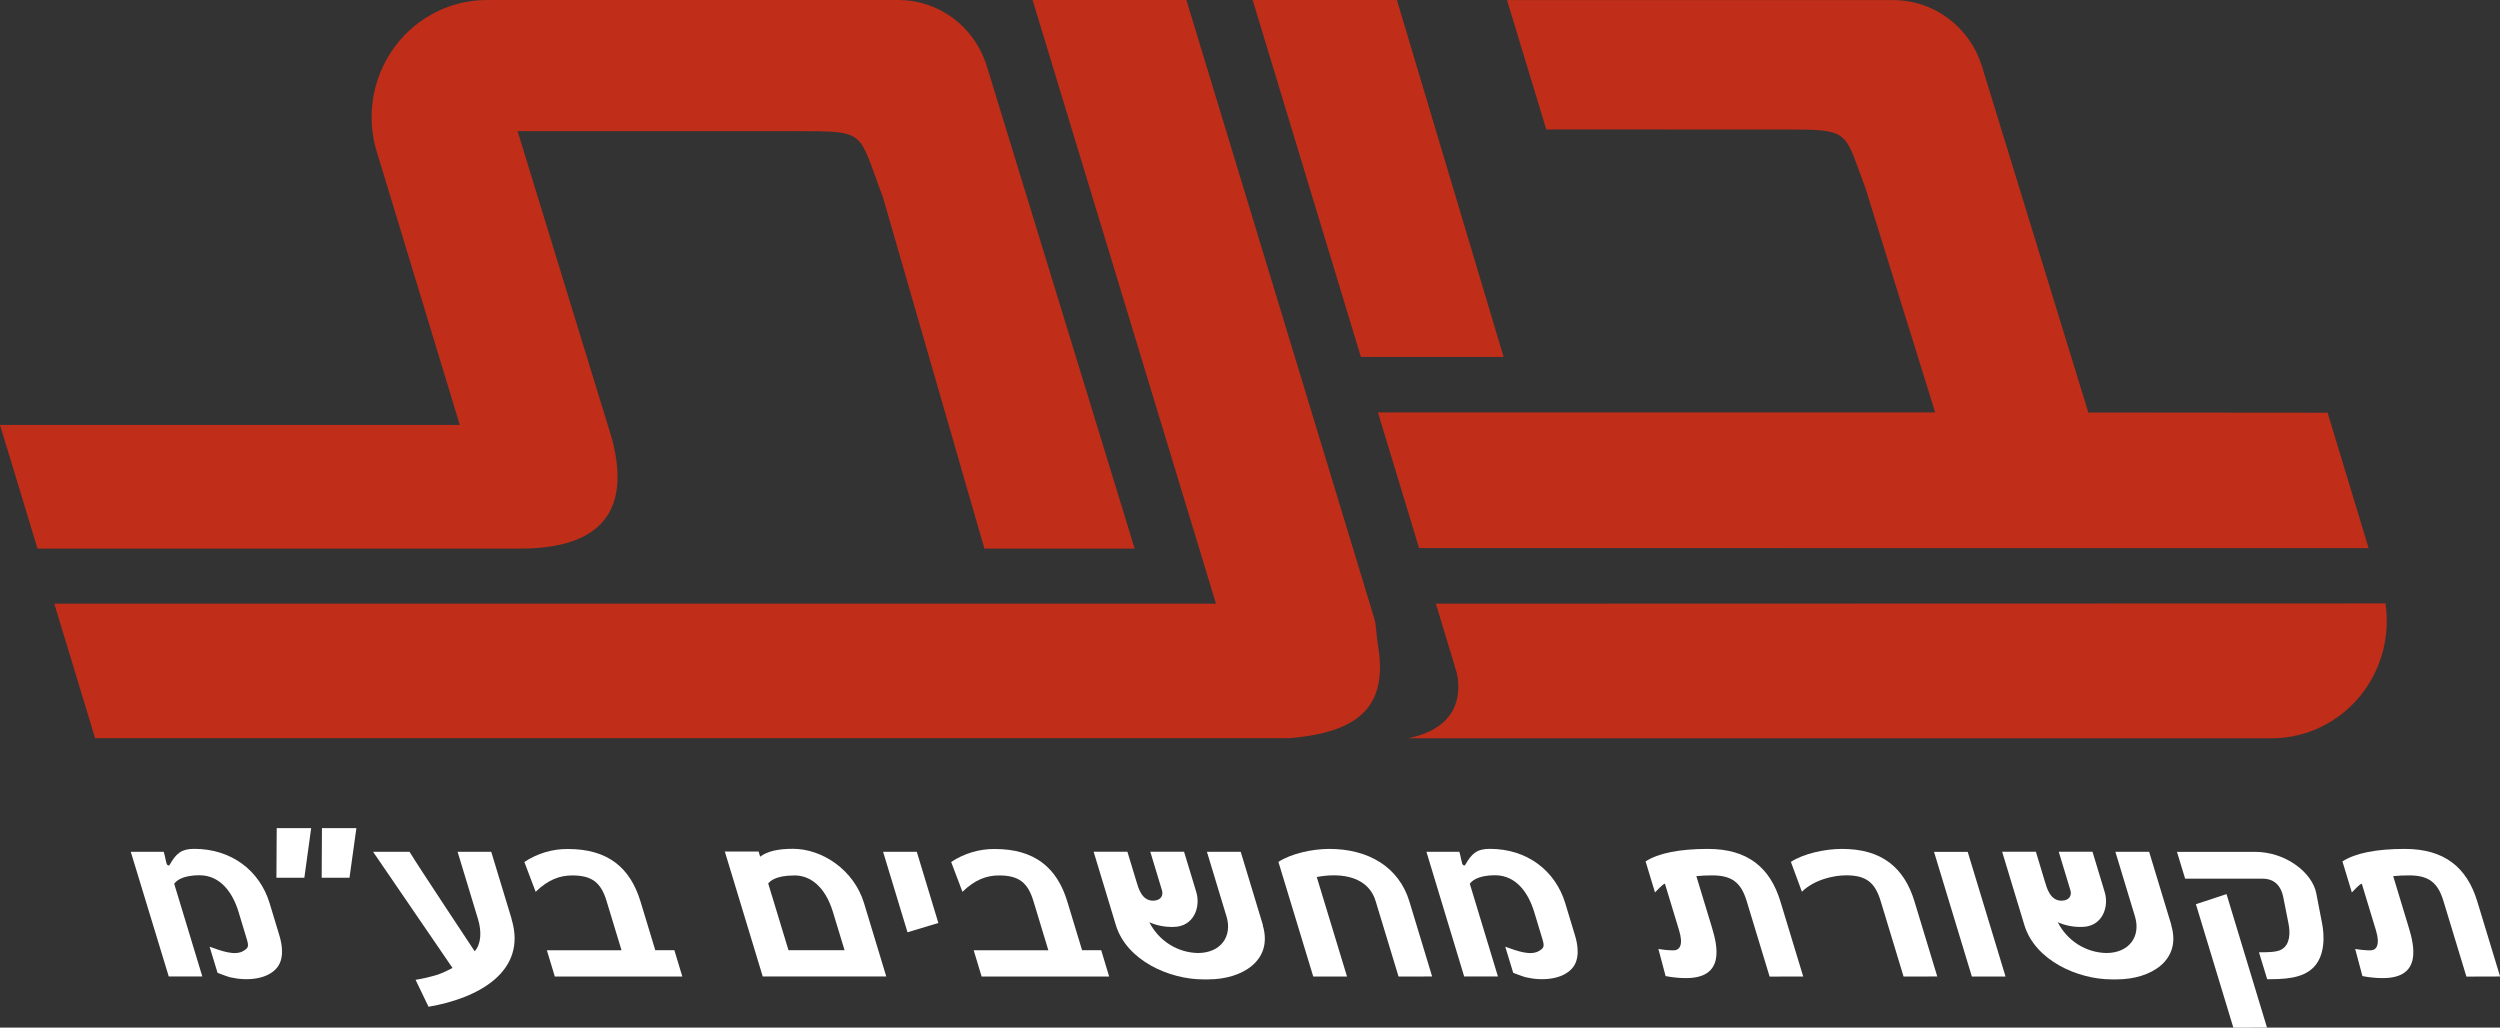 <?xml version="1.0" encoding="UTF-8"?>
<svg xmlns="http://www.w3.org/2000/svg" width="163" height="67" viewBox="0 0 163 67" fill="none">
  <rect x="0" y="0" width="163" height="67" fill="#333333" stroke="none"/>
  <g clip-path="url(#clip0_6320_9351)">
    <path d="M18.225 61.023L17.578 58.884C16.93 56.764 15.094 55.345 12.667 55.345C11.832 55.345 11.492 55.633 11.064 56.382C10.999 56.497 10.883 56.382 10.866 56.319C10.806 56.128 10.758 55.807 10.675 55.539H8.527L11.003 63.666H13.191L11.359 57.626C11.447 57.485 11.812 57.067 13.008 57.067C14.37 57.067 15.173 58.199 15.554 59.459L16.09 61.23C16.236 61.706 16.183 61.803 15.907 61.978C15.336 62.362 14.383 61.978 13.666 61.725L14.184 63.428C14.184 63.428 14.76 63.652 14.993 63.716C16.124 63.98 17.36 63.848 17.992 63.173C18.59 62.551 18.374 61.516 18.225 61.023Z" fill="white"></path>
    <path d="M23.237 53.994H20.991L20.974 57.227H22.787L23.237 53.994ZM20.288 53.994H18.042L18.023 57.227H19.844L20.288 53.994Z" fill="white"></path>
    <path d="M33.364 59.934L32.028 55.536H29.835L31.169 59.934C31.416 60.75 31.366 61.56 30.949 62.023C30.949 62.023 27.195 56.365 26.701 55.536H24.324L29.503 63.109C29.503 63.109 29.308 63.219 29.192 63.267C28.856 63.442 28.5 63.575 28.132 63.662C27.744 63.777 27.096 63.885 27.096 63.885L27.94 65.64C31.154 65.096 34.395 63.359 33.355 59.932" fill="white"></path>
    <path d="M44.487 63.668L43.969 61.955H42.725L41.762 58.782C41.091 56.565 39.624 55.355 37.036 55.355C36.025 55.345 35.034 55.639 34.188 56.202L34.925 58.146C35.731 57.356 36.504 57.078 37.306 57.078C38.632 57.078 39.192 57.573 39.55 58.751L40.523 61.957H35.656L36.174 63.67L44.487 63.668Z" fill="white"></path>
    <path d="M57.785 63.667L56.333 58.88C55.67 56.698 53.588 55.342 51.701 55.342C50.767 55.342 50.058 55.487 49.562 55.854L49.463 55.52H47.258L49.73 63.664L57.785 63.667ZM55.066 61.955H51.41L50.088 57.606C50.184 57.474 50.536 57.079 51.814 57.079C52.816 57.079 53.797 57.781 54.31 59.469L55.066 61.955Z" fill="white"></path>
    <path d="M61.181 60.178L59.775 55.539H57.578L59.169 60.784L61.181 60.178Z" fill="white"></path>
    <path d="M72.317 63.668L71.799 61.955H70.552L69.589 58.782C68.918 56.565 67.452 55.355 64.864 55.355C63.853 55.345 62.862 55.639 62.016 56.202L62.752 58.146C63.562 57.356 64.332 57.078 65.133 57.078C66.463 57.078 67.021 57.573 67.38 58.751L68.352 61.957H63.484L64.002 63.67L72.317 63.668Z" fill="white"></path>
    <path d="M82.344 60.321L80.894 55.537H78.692L79.966 59.746C80.371 61.064 79.578 62.136 78.103 62.136C77.447 62.124 76.806 61.931 76.249 61.577C75.691 61.224 75.238 60.724 74.938 60.13C75.431 60.348 75.966 60.452 76.504 60.434C77.832 60.434 78.294 59.141 77.999 58.167L77.2 55.532H74.999L75.757 58.036C75.878 58.431 75.639 58.724 75.179 58.724C74.424 58.724 74.217 57.877 74.082 57.431L73.506 55.533H71.305L72.754 60.317C73.457 62.629 76.249 63.855 78.435 63.855H78.796C80.976 63.855 83.03 62.629 82.328 60.317" fill="white"></path>
    <path d="M93.375 63.667L91.892 58.775C91.213 56.543 89.243 55.349 86.67 55.349C85.556 55.349 84.188 55.653 83.352 56.195L85.624 63.67H87.825L85.853 57.182C86.216 57.111 86.584 57.074 86.954 57.071C88.312 57.071 89.341 57.598 89.689 58.745L91.185 63.67L93.375 63.667Z" fill="white"></path>
    <path d="M102.7 61.023L102.053 58.884C101.405 56.764 99.567 55.345 97.143 55.345C96.307 55.345 95.965 55.633 95.538 56.382C95.474 56.497 95.359 56.382 95.338 56.319C95.28 56.128 95.232 55.807 95.149 55.539H93.004L95.464 63.666H97.665L95.833 57.626C95.922 57.485 96.287 57.067 97.482 57.067C98.843 57.067 99.647 58.199 100.029 59.459L100.566 61.23C100.71 61.706 100.657 61.803 100.384 61.978C99.809 62.362 98.859 61.978 98.143 61.725L98.661 63.428C98.661 63.428 99.237 63.652 99.47 63.716C100.6 63.98 101.837 63.848 102.47 63.173C103.065 62.551 102.849 61.516 102.7 61.023Z" fill="white"></path>
    <path d="M117.569 63.668L116.083 58.775C115.41 56.559 113.944 55.349 111.356 55.349C109.521 55.349 108.128 55.62 107.293 56.164L107.905 58.186C108.368 57.709 108.435 57.659 108.553 57.613L109.476 60.658C109.77 61.615 109.513 61.964 109.106 61.964C108.777 61.96 108.45 61.928 108.127 61.87L108.597 63.64C109.036 63.728 109.483 63.772 109.93 63.772C112.487 63.772 111.981 61.663 111.614 60.455L110.602 57.123C110.936 57.091 111.29 57.075 111.638 57.075C112.95 57.075 113.525 57.571 113.883 58.749L115.379 63.674L117.569 63.668Z" fill="white"></path>
    <path d="M126.309 63.667L124.825 58.775C124.152 56.559 122.688 55.349 120.098 55.349C118.981 55.349 117.598 55.653 116.766 56.195L117.484 58.14C118.28 57.36 119.538 57.071 120.373 57.071C121.704 57.071 122.259 57.567 122.618 58.745L124.113 63.67L126.309 63.667Z" fill="white"></path>
    <path d="M130.761 63.668L128.294 55.54H126.098L128.565 63.668H130.761Z" fill="white"></path>
    <path d="M141.575 60.321L140.124 55.537H137.923L139.198 59.746C139.601 61.064 138.81 62.136 137.334 62.136C136.677 62.123 136.037 61.93 135.479 61.577C134.922 61.223 134.469 60.723 134.168 60.13C134.662 60.347 135.197 60.452 135.735 60.434C137.065 60.434 137.524 59.141 137.228 58.167L136.43 55.532H134.229L134.988 58.036C135.109 58.431 134.869 58.724 134.409 58.724C133.655 58.724 133.45 57.877 133.312 57.431L132.74 55.533H130.539L131.99 60.317C132.692 62.629 135.486 63.855 137.67 63.855H138.03C140.211 63.855 142.264 62.629 141.562 60.317" fill="white"></path>
    <path d="M151.019 58.232C150.76 56.914 149.052 55.54 147.021 55.54H141.938L142.471 57.291H147.552C147.928 57.291 148.659 57.423 148.871 58.504L149.209 60.21C149.327 60.813 149.325 61.565 148.769 61.898C148.458 62.106 147.649 62.09 147.286 62.09L147.82 63.844C148.905 63.844 150.087 63.813 150.821 63.094C151.626 62.304 151.546 60.943 151.398 60.196L151.019 58.232ZM147.809 67L145.169 58.295L143.173 58.954L145.615 67.004L147.809 67Z" fill="white"></path>
    <path d="M163.006 63.667L161.519 58.775C160.847 56.559 159.38 55.349 156.791 55.349C154.956 55.349 153.564 55.62 152.727 56.164L153.34 58.186C153.804 57.709 153.869 57.659 153.988 57.613L154.912 60.658C155.201 61.615 154.946 61.964 154.539 61.964C154.21 61.96 153.882 61.928 153.558 61.87L154.029 63.64C154.468 63.728 154.915 63.772 155.363 63.772C157.921 63.772 157.415 61.663 157.046 60.455L156.036 57.123C156.367 57.091 156.725 57.075 157.072 57.075C158.383 57.075 158.956 57.571 159.314 58.749L160.81 63.674L163.006 63.667Z" fill="white"></path>
    <path d="M91.078 0.001L98.036 23.274L88.73 23.272L81.672 0.001H91.078Z" fill="#C02D19"></path>
    <path d="M91.812 48.133C96.164 47.26 94.92 43.663 94.92 43.663L93.619 39.36L155.533 39.343C155.588 39.724 155.616 40.108 155.616 40.493C155.616 42.52 154.825 44.464 153.417 45.897C152.008 47.331 150.098 48.136 148.107 48.136L91.812 48.133Z" fill="#C02D19"></path>
    <path d="M89.832 42.002C90.557 46.15 88.509 47.754 84.051 48.132H6.202L3.539 39.358H79.281L67.324 0.001H77.353L89.604 40.323C89.752 40.85 89.734 41.427 89.831 41.998" fill="#C02D19"></path>
    <path d="M0 27.706H29.977L24.669 10.227L24.473 9.579C24.183 8.448 24.151 7.265 24.38 6.12C24.608 4.975 25.092 3.899 25.794 2.974C26.496 2.049 27.396 1.3 28.427 0.785C29.457 0.269 30.59 0.001 31.738 0.001H58.702C59.929 0.027 61.12 0.432 62.115 1.164C63.109 1.896 63.861 2.919 64.27 4.097L64.399 4.503L73.98 35.767H64.183L57.555 12.819C55.915 8.544 56.61 8.552 51.932 8.552H33.747L39.904 28.618C41.458 34.494 37.722 35.769 33.908 35.769H2.446L0 27.706Z" fill="#C02D19"></path>
    <path d="M92.524 35.735L89.84 26.89H126.174L121.632 12.281C120.347 8.835 120.609 8.482 117.427 8.448L100.817 8.439L98.256 0.005H123.389C124.674 -0.007 125.93 0.398 126.974 1.16C128.019 1.922 128.798 3.002 129.2 4.244L136.16 26.896L151.76 26.909L154.434 35.738L92.524 35.735Z" fill="#C02D19"></path>
  </g>
  <defs>
    <clipPath id="clip0_6320_9351">
      <rect width="163" height="67" fill="white"></rect>
    </clipPath>
  </defs>
</svg>

